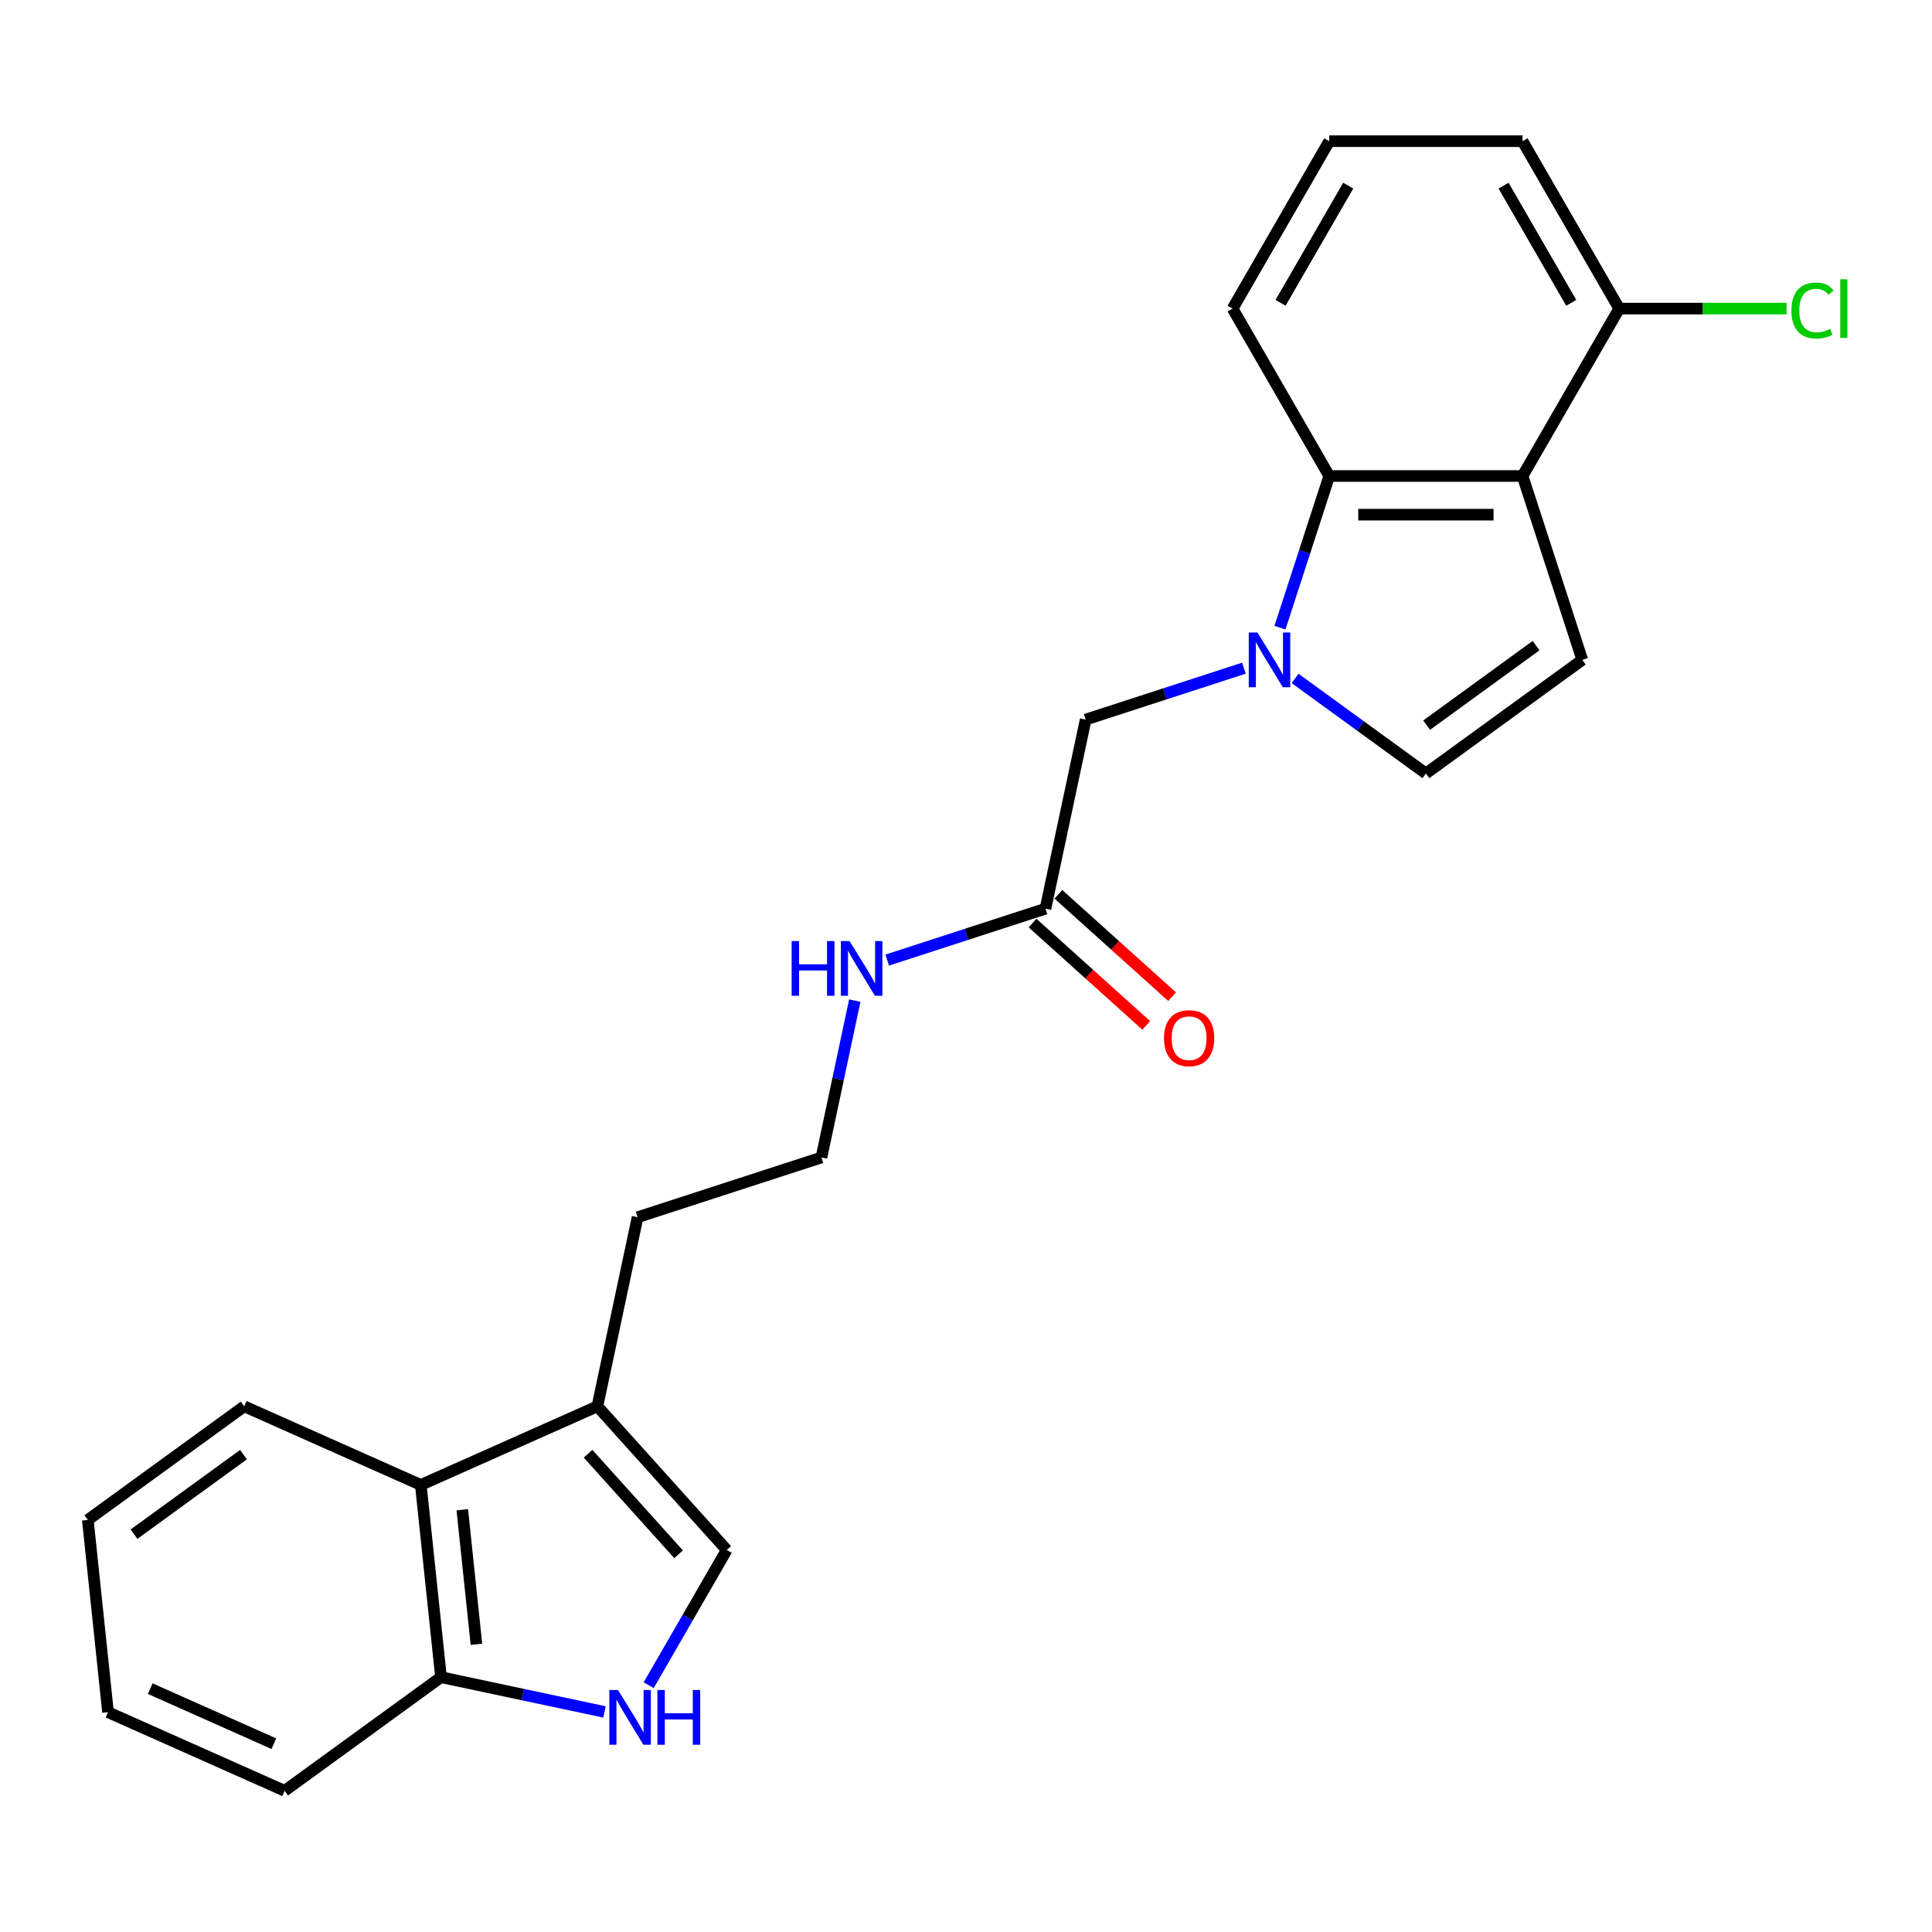 <?xml version='1.0' encoding='iso-8859-1'?>
<svg version='1.1' baseProfile='full'
              xmlns='http://www.w3.org/2000/svg'
                      xmlns:rdkit='http://www.rdkit.org/xml'
                      xmlns:xlink='http://www.w3.org/1999/xlink'
                  xml:space='preserve'
width='1000px' height='1000px' viewBox='0 0 1000 1000'>
<!-- END OF HEADER -->
<rect style='opacity:1.0;fill:#FFFFFF;stroke:none' width='1000' height='1000' x='0' y='0'> </rect>
<path class='bond-0' d='M 662.507,324.88 L 675.26,285.631' style='fill:none;fill-rule:evenodd;stroke:#0000FF;stroke-width:6px;stroke-linecap:butt;stroke-linejoin:miter;stroke-opacity:1' />
<path class='bond-0' d='M 675.26,285.631 L 688.012,246.383' style='fill:none;fill-rule:evenodd;stroke:#000000;stroke-width:6px;stroke-linecap:butt;stroke-linejoin:miter;stroke-opacity:1' />
<path class='bond-1' d='M 670.335,351.161 L 704.188,375.757' style='fill:none;fill-rule:evenodd;stroke:#0000FF;stroke-width:6px;stroke-linecap:butt;stroke-linejoin:miter;stroke-opacity:1' />
<path class='bond-1' d='M 704.188,375.757 L 738.04,400.352' style='fill:none;fill-rule:evenodd;stroke:#000000;stroke-width:6px;stroke-linecap:butt;stroke-linejoin:miter;stroke-opacity:1' />
<path class='bond-2' d='M 643.852,345.843 L 602.894,359.152' style='fill:none;fill-rule:evenodd;stroke:#0000FF;stroke-width:6px;stroke-linecap:butt;stroke-linejoin:miter;stroke-opacity:1' />
<path class='bond-2' d='M 602.894,359.152 L 561.935,372.46' style='fill:none;fill-rule:evenodd;stroke:#000000;stroke-width:6px;stroke-linecap:butt;stroke-linejoin:miter;stroke-opacity:1' />
<path class='bond-3' d='M 788.068,246.383 L 688.012,246.383' style='fill:none;fill-rule:evenodd;stroke:#000000;stroke-width:6px;stroke-linecap:butt;stroke-linejoin:miter;stroke-opacity:1' />
<path class='bond-3' d='M 773.059,266.394 L 703.021,266.394' style='fill:none;fill-rule:evenodd;stroke:#000000;stroke-width:6px;stroke-linecap:butt;stroke-linejoin:miter;stroke-opacity:1' />
<path class='bond-4' d='M 788.068,246.383 L 838.095,159.732' style='fill:none;fill-rule:evenodd;stroke:#000000;stroke-width:6px;stroke-linecap:butt;stroke-linejoin:miter;stroke-opacity:1' />
<path class='bond-5' d='M 788.068,246.383 L 818.987,341.541' style='fill:none;fill-rule:evenodd;stroke:#000000;stroke-width:6px;stroke-linecap:butt;stroke-linejoin:miter;stroke-opacity:1' />
<path class='bond-6' d='M 688.012,246.383 L 637.985,159.732' style='fill:none;fill-rule:evenodd;stroke:#000000;stroke-width:6px;stroke-linecap:butt;stroke-linejoin:miter;stroke-opacity:1' />
<path class='bond-7' d='M 818.987,341.541 L 738.04,400.352' style='fill:none;fill-rule:evenodd;stroke:#000000;stroke-width:6px;stroke-linecap:butt;stroke-linejoin:miter;stroke-opacity:1' />
<path class='bond-7' d='M 795.082,334.173 L 738.42,375.341' style='fill:none;fill-rule:evenodd;stroke:#000000;stroke-width:6px;stroke-linecap:butt;stroke-linejoin:miter;stroke-opacity:1' />
<path class='bond-8' d='M 335.753,872.248 L 355.957,837.254' style='fill:none;fill-rule:evenodd;stroke:#0000FF;stroke-width:6px;stroke-linecap:butt;stroke-linejoin:miter;stroke-opacity:1' />
<path class='bond-8' d='M 355.957,837.254 L 376.161,802.259' style='fill:none;fill-rule:evenodd;stroke:#000000;stroke-width:6px;stroke-linecap:butt;stroke-linejoin:miter;stroke-opacity:1' />
<path class='bond-9' d='M 312.892,886.095 L 270.578,877.101' style='fill:none;fill-rule:evenodd;stroke:#0000FF;stroke-width:6px;stroke-linecap:butt;stroke-linejoin:miter;stroke-opacity:1' />
<path class='bond-9' d='M 270.578,877.101 L 228.265,868.107' style='fill:none;fill-rule:evenodd;stroke:#000000;stroke-width:6px;stroke-linecap:butt;stroke-linejoin:miter;stroke-opacity:1' />
<path class='bond-10' d='M 376.161,802.259 L 309.211,727.904' style='fill:none;fill-rule:evenodd;stroke:#000000;stroke-width:6px;stroke-linecap:butt;stroke-linejoin:miter;stroke-opacity:1' />
<path class='bond-10' d='M 351.247,804.496 L 304.382,752.447' style='fill:none;fill-rule:evenodd;stroke:#000000;stroke-width:6px;stroke-linecap:butt;stroke-linejoin:miter;stroke-opacity:1' />
<path class='bond-11' d='M 309.211,727.904 L 330.014,630.035' style='fill:none;fill-rule:evenodd;stroke:#000000;stroke-width:6px;stroke-linecap:butt;stroke-linejoin:miter;stroke-opacity:1' />
<path class='bond-12' d='M 309.211,727.904 L 217.806,768.6' style='fill:none;fill-rule:evenodd;stroke:#000000;stroke-width:6px;stroke-linecap:butt;stroke-linejoin:miter;stroke-opacity:1' />
<path class='bond-13' d='M 217.806,768.6 L 228.265,868.107' style='fill:none;fill-rule:evenodd;stroke:#000000;stroke-width:6px;stroke-linecap:butt;stroke-linejoin:miter;stroke-opacity:1' />
<path class='bond-13' d='M 239.276,781.434 L 246.597,851.089' style='fill:none;fill-rule:evenodd;stroke:#000000;stroke-width:6px;stroke-linecap:butt;stroke-linejoin:miter;stroke-opacity:1' />
<path class='bond-14' d='M 217.806,768.6 L 126.401,727.904' style='fill:none;fill-rule:evenodd;stroke:#000000;stroke-width:6px;stroke-linecap:butt;stroke-linejoin:miter;stroke-opacity:1' />
<path class='bond-15' d='M 561.935,372.46 L 541.133,470.329' style='fill:none;fill-rule:evenodd;stroke:#000000;stroke-width:6px;stroke-linecap:butt;stroke-linejoin:miter;stroke-opacity:1' />
<path class='bond-16' d='M 534.438,477.764 L 563.865,504.26' style='fill:none;fill-rule:evenodd;stroke:#000000;stroke-width:6px;stroke-linecap:butt;stroke-linejoin:miter;stroke-opacity:1' />
<path class='bond-16' d='M 563.865,504.26 L 593.292,530.757' style='fill:none;fill-rule:evenodd;stroke:#FF0000;stroke-width:6px;stroke-linecap:butt;stroke-linejoin:miter;stroke-opacity:1' />
<path class='bond-16' d='M 547.828,462.893 L 577.255,489.389' style='fill:none;fill-rule:evenodd;stroke:#000000;stroke-width:6px;stroke-linecap:butt;stroke-linejoin:miter;stroke-opacity:1' />
<path class='bond-16' d='M 577.255,489.389 L 606.682,515.886' style='fill:none;fill-rule:evenodd;stroke:#FF0000;stroke-width:6px;stroke-linecap:butt;stroke-linejoin:miter;stroke-opacity:1' />
<path class='bond-17' d='M 541.133,470.329 L 500.174,483.637' style='fill:none;fill-rule:evenodd;stroke:#000000;stroke-width:6px;stroke-linecap:butt;stroke-linejoin:miter;stroke-opacity:1' />
<path class='bond-17' d='M 500.174,483.637 L 459.216,496.945' style='fill:none;fill-rule:evenodd;stroke:#0000FF;stroke-width:6px;stroke-linecap:butt;stroke-linejoin:miter;stroke-opacity:1' />
<path class='bond-18' d='M 228.265,868.107 L 147.318,926.918' style='fill:none;fill-rule:evenodd;stroke:#000000;stroke-width:6px;stroke-linecap:butt;stroke-linejoin:miter;stroke-opacity:1' />
<path class='bond-19' d='M 838.095,159.732 L 881.412,159.732' style='fill:none;fill-rule:evenodd;stroke:#000000;stroke-width:6px;stroke-linecap:butt;stroke-linejoin:miter;stroke-opacity:1' />
<path class='bond-19' d='M 881.412,159.732 L 924.729,159.732' style='fill:none;fill-rule:evenodd;stroke:#00CC00;stroke-width:6px;stroke-linecap:butt;stroke-linejoin:miter;stroke-opacity:1' />
<path class='bond-20' d='M 838.095,159.732 L 788.068,73.082' style='fill:none;fill-rule:evenodd;stroke:#000000;stroke-width:6px;stroke-linecap:butt;stroke-linejoin:miter;stroke-opacity:1' />
<path class='bond-20' d='M 813.261,156.74 L 778.242,96.085' style='fill:none;fill-rule:evenodd;stroke:#000000;stroke-width:6px;stroke-linecap:butt;stroke-linejoin:miter;stroke-opacity:1' />
<path class='bond-21' d='M 442.433,517.909 L 433.803,558.512' style='fill:none;fill-rule:evenodd;stroke:#0000FF;stroke-width:6px;stroke-linecap:butt;stroke-linejoin:miter;stroke-opacity:1' />
<path class='bond-21' d='M 433.803,558.512 L 425.172,599.116' style='fill:none;fill-rule:evenodd;stroke:#000000;stroke-width:6px;stroke-linecap:butt;stroke-linejoin:miter;stroke-opacity:1' />
<path class='bond-22' d='M 637.985,159.732 L 688.012,73.082' style='fill:none;fill-rule:evenodd;stroke:#000000;stroke-width:6px;stroke-linecap:butt;stroke-linejoin:miter;stroke-opacity:1' />
<path class='bond-22' d='M 662.819,156.74 L 697.838,96.085' style='fill:none;fill-rule:evenodd;stroke:#000000;stroke-width:6px;stroke-linecap:butt;stroke-linejoin:miter;stroke-opacity:1' />
<path class='bond-23' d='M 425.172,599.116 L 330.014,630.035' style='fill:none;fill-rule:evenodd;stroke:#000000;stroke-width:6px;stroke-linecap:butt;stroke-linejoin:miter;stroke-opacity:1' />
<path class='bond-24' d='M 688.012,73.082 L 788.068,73.082' style='fill:none;fill-rule:evenodd;stroke:#000000;stroke-width:6px;stroke-linecap:butt;stroke-linejoin:miter;stroke-opacity:1' />
<path class='bond-25' d='M 126.401,727.904 L 45.455,786.715' style='fill:none;fill-rule:evenodd;stroke:#000000;stroke-width:6px;stroke-linecap:butt;stroke-linejoin:miter;stroke-opacity:1' />
<path class='bond-25' d='M 126.021,752.915 L 69.359,794.082' style='fill:none;fill-rule:evenodd;stroke:#000000;stroke-width:6px;stroke-linecap:butt;stroke-linejoin:miter;stroke-opacity:1' />
<path class='bond-26' d='M 147.318,926.918 L 55.913,886.222' style='fill:none;fill-rule:evenodd;stroke:#000000;stroke-width:6px;stroke-linecap:butt;stroke-linejoin:miter;stroke-opacity:1' />
<path class='bond-26' d='M 141.747,902.533 L 77.763,874.045' style='fill:none;fill-rule:evenodd;stroke:#000000;stroke-width:6px;stroke-linecap:butt;stroke-linejoin:miter;stroke-opacity:1' />
<path class='bond-27' d='M 45.455,786.715 L 55.913,886.222' style='fill:none;fill-rule:evenodd;stroke:#000000;stroke-width:6px;stroke-linecap:butt;stroke-linejoin:miter;stroke-opacity:1' />
<path  class='atom-0' d='M 650.834 327.381
L 660.114 342.381
Q 661.034 343.861, 662.514 346.541
Q 663.994 349.221, 664.074 349.381
L 664.074 327.381
L 667.834 327.381
L 667.834 355.701
L 663.954 355.701
L 653.994 339.301
Q 652.834 337.381, 651.594 335.181
Q 650.394 332.981, 650.034 332.301
L 650.034 355.701
L 646.354 355.701
L 646.354 327.381
L 650.834 327.381
' fill='#0000FF'/>
<path  class='atom-5' d='M 319.873 874.75
L 329.153 889.75
Q 330.073 891.23, 331.553 893.91
Q 333.033 896.59, 333.113 896.75
L 333.113 874.75
L 336.873 874.75
L 336.873 903.07
L 332.993 903.07
L 323.033 886.67
Q 321.873 884.75, 320.633 882.55
Q 319.433 880.35, 319.073 879.67
L 319.073 903.07
L 315.393 903.07
L 315.393 874.75
L 319.873 874.75
' fill='#0000FF'/>
<path  class='atom-5' d='M 340.273 874.75
L 344.113 874.75
L 344.113 886.79
L 358.593 886.79
L 358.593 874.75
L 362.433 874.75
L 362.433 903.07
L 358.593 903.07
L 358.593 889.99
L 344.113 889.99
L 344.113 903.07
L 340.273 903.07
L 340.273 874.75
' fill='#0000FF'/>
<path  class='atom-13' d='M 602.488 537.359
Q 602.488 530.559, 605.848 526.759
Q 609.208 522.959, 615.488 522.959
Q 621.768 522.959, 625.128 526.759
Q 628.488 530.559, 628.488 537.359
Q 628.488 544.239, 625.088 548.159
Q 621.688 552.039, 615.488 552.039
Q 609.248 552.039, 605.848 548.159
Q 602.488 544.279, 602.488 537.359
M 615.488 548.839
Q 619.808 548.839, 622.128 545.959
Q 624.488 543.039, 624.488 537.359
Q 624.488 531.799, 622.128 528.999
Q 619.808 526.159, 615.488 526.159
Q 611.168 526.159, 608.808 528.959
Q 606.488 531.759, 606.488 537.359
Q 606.488 543.079, 608.808 545.959
Q 611.168 548.839, 615.488 548.839
' fill='#FF0000'/>
<path  class='atom-14' d='M 409.755 487.087
L 413.595 487.087
L 413.595 499.127
L 428.075 499.127
L 428.075 487.087
L 431.915 487.087
L 431.915 515.407
L 428.075 515.407
L 428.075 502.327
L 413.595 502.327
L 413.595 515.407
L 409.755 515.407
L 409.755 487.087
' fill='#0000FF'/>
<path  class='atom-14' d='M 439.715 487.087
L 448.995 502.087
Q 449.915 503.567, 451.395 506.247
Q 452.875 508.927, 452.955 509.087
L 452.955 487.087
L 456.715 487.087
L 456.715 515.407
L 452.835 515.407
L 442.875 499.007
Q 441.715 497.087, 440.475 494.887
Q 439.275 492.687, 438.915 492.007
L 438.915 515.407
L 435.235 515.407
L 435.235 487.087
L 439.715 487.087
' fill='#0000FF'/>
<path  class='atom-15' d='M 927.231 160.712
Q 927.231 153.672, 930.511 149.992
Q 933.831 146.272, 940.111 146.272
Q 945.951 146.272, 949.071 150.392
L 946.431 152.552
Q 944.151 149.552, 940.111 149.552
Q 935.831 149.552, 933.551 152.432
Q 931.311 155.272, 931.311 160.712
Q 931.311 166.312, 933.631 169.192
Q 935.991 172.072, 940.551 172.072
Q 943.671 172.072, 947.311 170.192
L 948.431 173.192
Q 946.951 174.152, 944.711 174.712
Q 942.471 175.272, 939.991 175.272
Q 933.831 175.272, 930.511 171.512
Q 927.231 167.752, 927.231 160.712
' fill='#00CC00'/>
<path  class='atom-15' d='M 952.511 144.552
L 956.191 144.552
L 956.191 174.912
L 952.511 174.912
L 952.511 144.552
' fill='#00CC00'/>
</svg>
